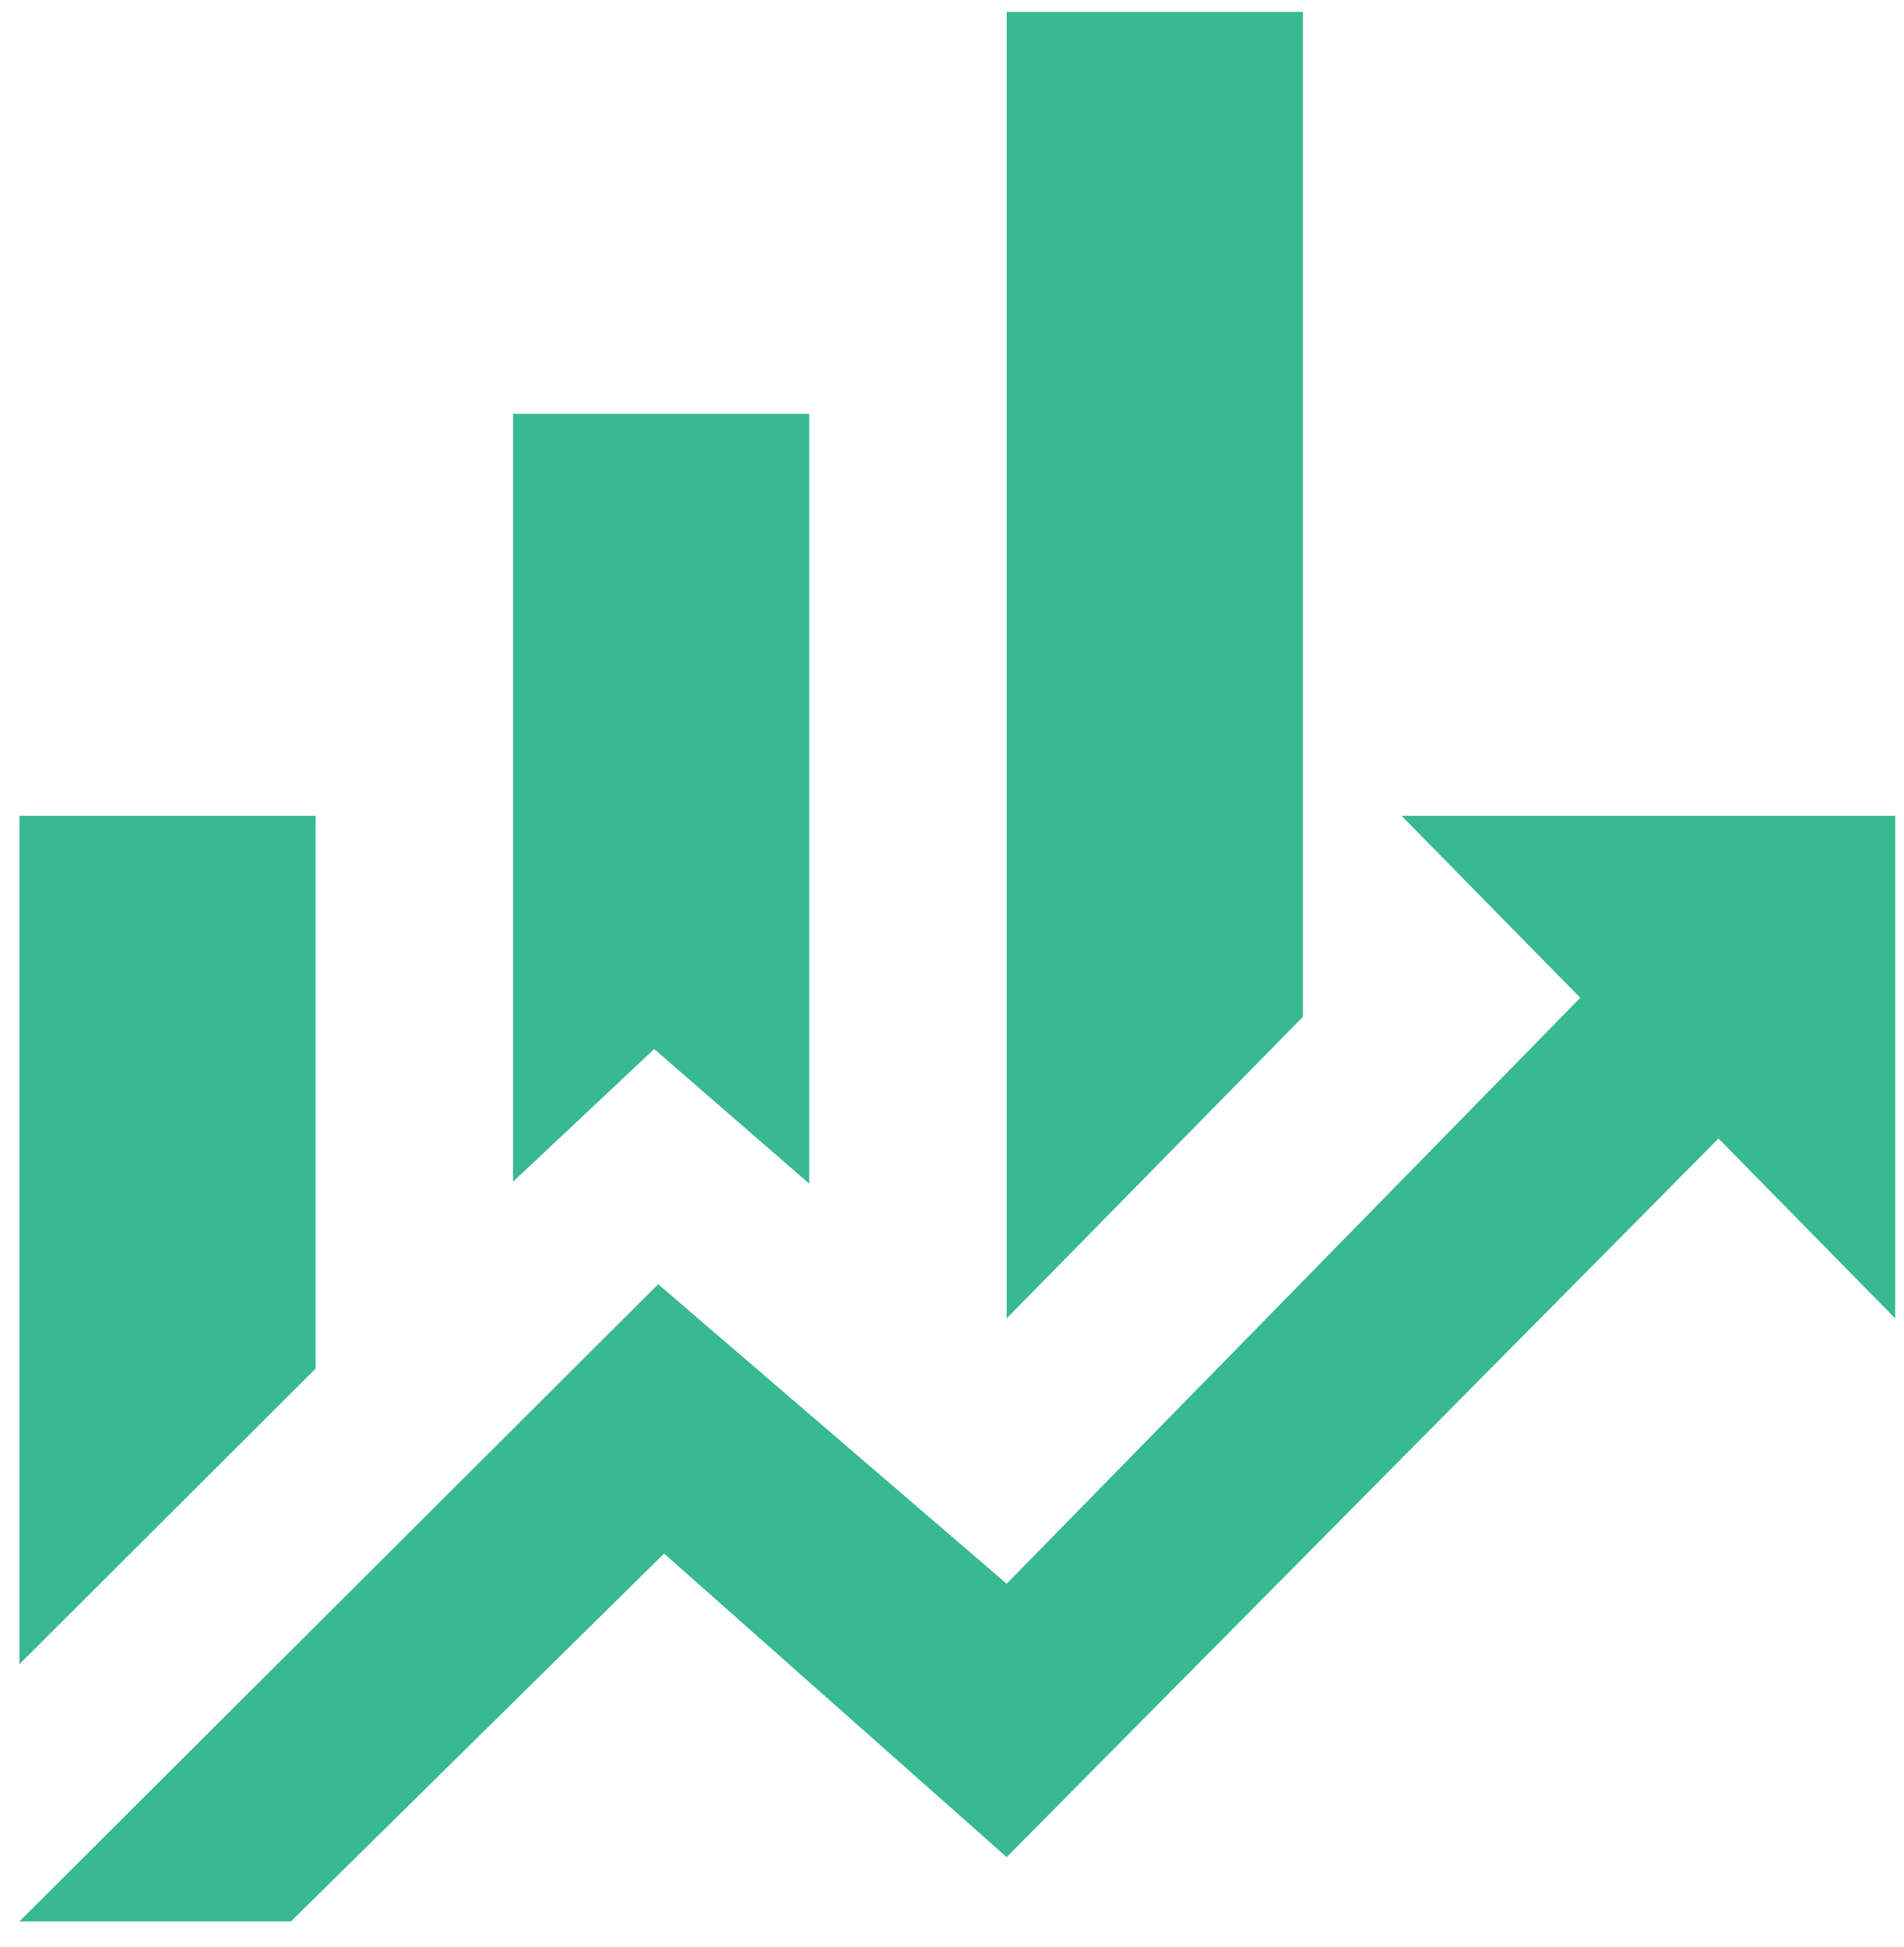 <svg width="45" height="46" viewBox="0 0 45 46" fill="none" xmlns="http://www.w3.org/2000/svg">
<path d="M7.459 32.341L0.459 39.324V19.279H7.459M19.126 27.971L15.462 24.789L12.126 27.924V9.779H19.126M30.792 24.029L23.792 31.154V0.279H30.792M37.349 23.578L33.126 19.279H44.792V31.154L40.616 26.903L23.792 43.884L15.696 36.711L6.876 45.404H0.459L15.556 30.346L23.792 37.424" fill="#37B992"/>
</svg>
